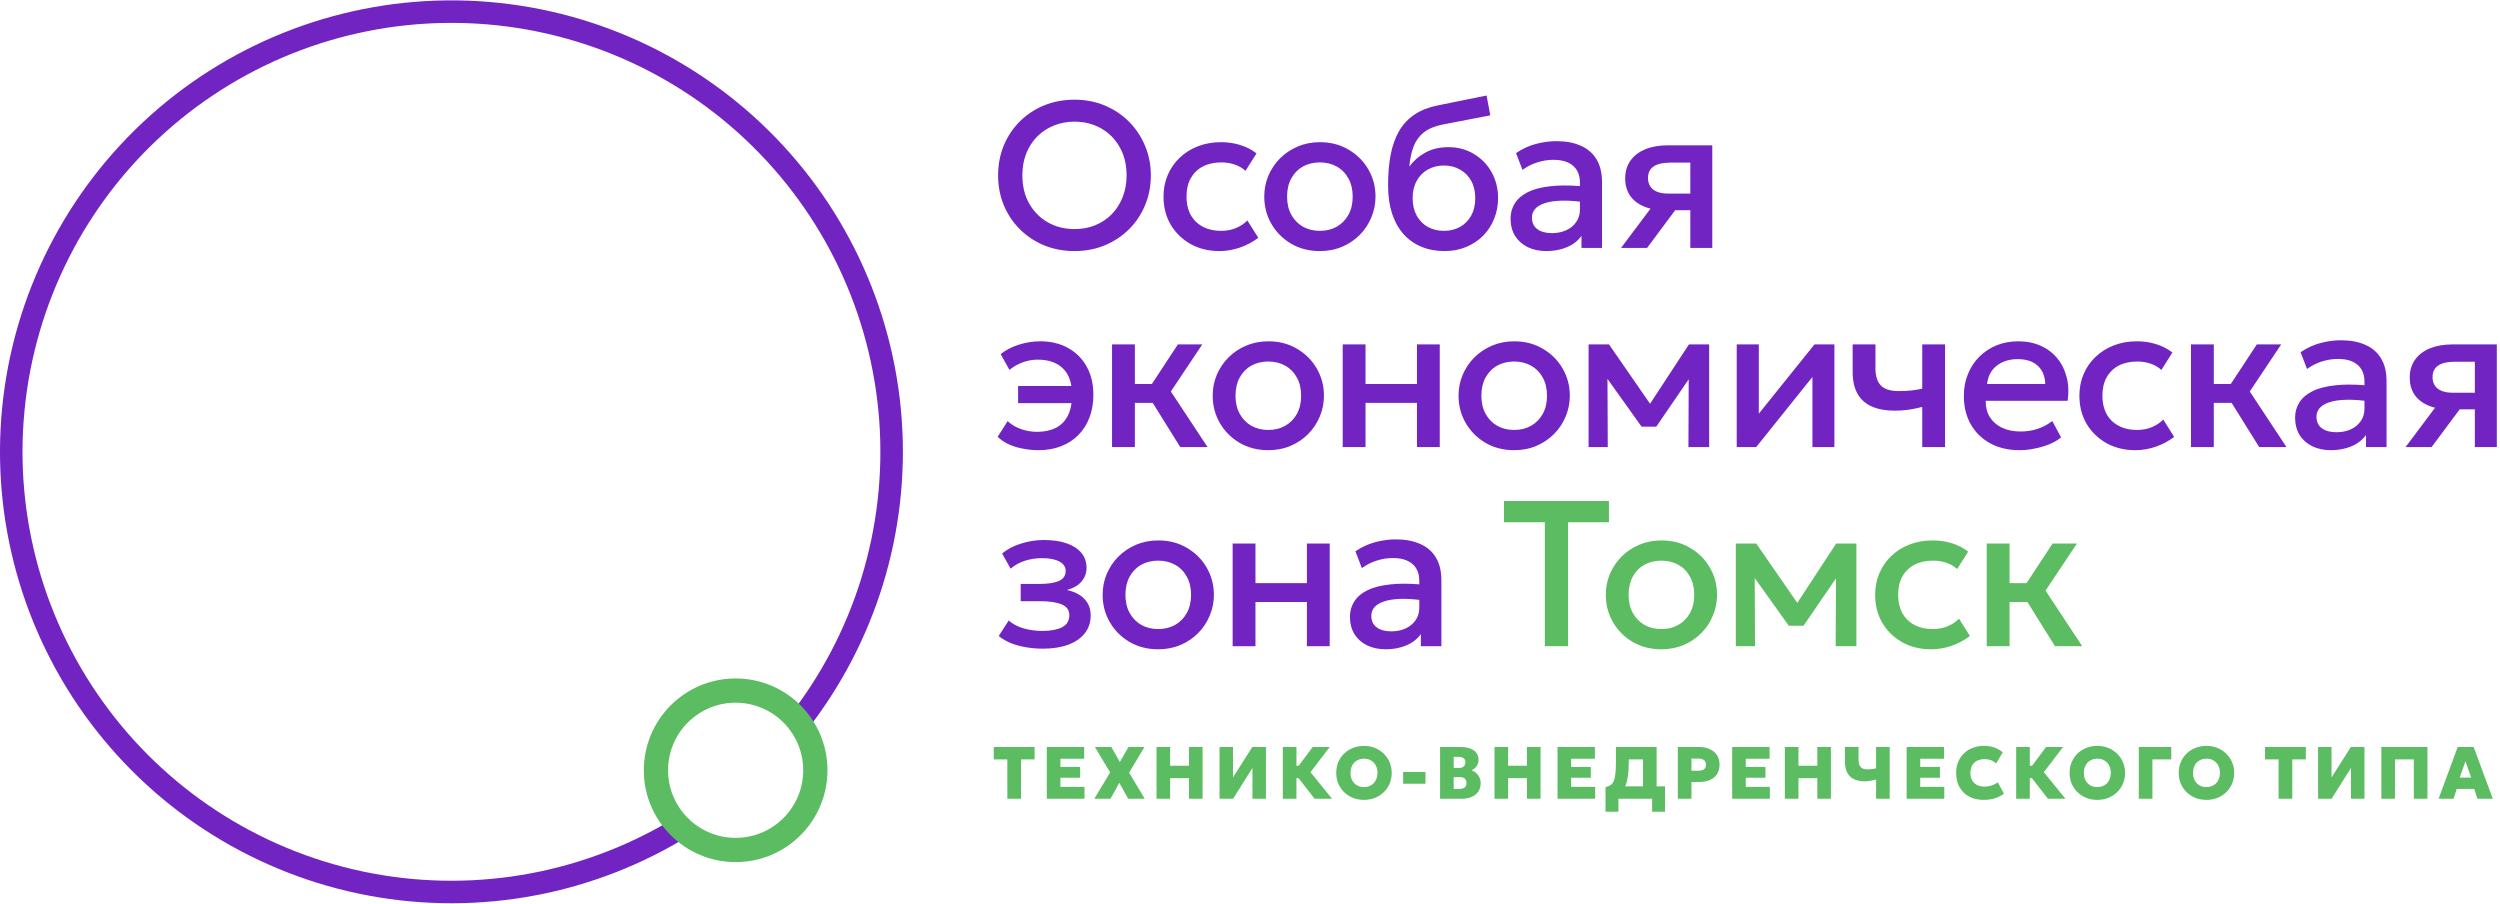 <svg width="166" height="60" viewBox="0 0 166 60" fill="none" xmlns="http://www.w3.org/2000/svg">
<g id="oez-tomsk" clip-path="url(#clip0_98_7093)">
<path id="Vector" fill-rule="evenodd" clip-rule="evenodd" d="M45.992 55.34L45.2 54.072L45.054 54.163C39.004 57.938 31.758 59.307 24.748 57.998C17.739 56.69 11.475 52.798 7.195 47.094C2.914 41.391 0.93 34.288 1.634 27.192C2.337 20.096 5.676 13.521 10.992 8.768C16.309 4.015 23.214 1.429 30.345 1.522C37.475 1.614 44.312 4.377 49.503 9.267C54.694 14.156 57.862 20.814 58.382 27.927C58.901 35.039 56.733 42.087 52.307 47.678L52.2 47.813L53.372 48.741L53.479 48.606C58.137 42.721 60.419 35.303 59.872 27.818C59.325 20.332 55.991 13.325 50.528 8.179C45.064 3.033 37.869 0.124 30.364 0.027C22.859 -0.07 15.591 2.652 9.997 7.654C4.402 12.657 0.886 19.576 0.146 27.045C-0.594 34.513 1.494 41.988 5.999 47.991C10.504 53.994 17.096 58.089 24.474 59.467C31.852 60.845 39.478 59.404 45.845 55.431L45.992 55.34ZM104.907 13.388C104.436 13.335 104.021 13.314 103.661 13.325C103.211 13.339 102.841 13.396 102.553 13.497C102.268 13.593 102.057 13.724 101.919 13.889C101.786 14.049 101.719 14.236 101.719 14.447C101.719 14.777 101.837 15.032 102.07 15.211C102.31 15.39 102.636 15.48 103.049 15.48C103.402 15.48 103.719 15.415 103.999 15.287C104.279 15.158 104.499 14.977 104.659 14.743C104.824 14.508 104.907 14.233 104.907 13.916V13.388ZM101.437 16.409C101.795 16.583 102.21 16.671 102.683 16.671C103.189 16.671 103.645 16.583 104.053 16.409C104.462 16.234 104.781 15.985 105.01 15.659V16.464H106.373V12.092C106.373 11.482 106.252 10.976 106.009 10.578C105.765 10.173 105.417 9.873 104.962 9.676C104.512 9.473 103.97 9.373 103.337 9.373C102.911 9.373 102.465 9.432 102.002 9.552C101.539 9.671 101.093 9.875 100.666 10.165L101.093 11.28C101.41 11.051 101.743 10.883 102.091 10.777C102.44 10.667 102.794 10.612 103.152 10.612C103.542 10.612 103.867 10.674 104.129 10.798C104.391 10.922 104.586 11.096 104.714 11.321C104.843 11.541 104.907 11.803 104.907 12.106V12.358C104.174 12.3 103.536 12.301 102.993 12.36C102.369 12.425 101.857 12.556 101.458 12.753C101.063 12.951 100.772 13.201 100.583 13.504C100.395 13.802 100.302 14.137 100.302 14.508C100.302 14.95 100.4 15.333 100.597 15.659C100.799 15.979 101.08 16.23 101.437 16.409ZM112.237 12.856V10.798H110.907C110.421 10.798 110.052 10.883 109.799 11.052C109.551 11.223 109.427 11.477 109.427 11.817C109.427 12.147 109.542 12.404 109.772 12.588C110.006 12.767 110.343 12.856 110.784 12.856H112.237ZM109.595 13.852L107.637 16.464H109.365L111.231 13.958H112.237V16.464H113.696V9.648H110.756C110.182 9.648 109.682 9.735 109.255 9.91C108.828 10.084 108.498 10.337 108.263 10.667C108.03 10.993 107.912 11.388 107.912 11.851C107.912 12.283 108.016 12.657 108.223 12.973C108.433 13.286 108.739 13.529 109.138 13.703C109.28 13.763 109.432 13.813 109.595 13.852ZM95.878 15.328C96.278 15.328 96.633 15.24 96.945 15.067C97.262 14.888 97.51 14.637 97.689 14.316C97.868 13.99 97.957 13.604 97.957 13.16C97.957 12.714 97.868 12.331 97.689 12.009C97.51 11.684 97.262 11.434 96.945 11.259C96.633 11.08 96.278 10.99 95.878 10.99C95.479 10.99 95.121 11.08 94.804 11.259C94.492 11.434 94.247 11.684 94.068 12.009C93.889 12.331 93.799 12.714 93.799 13.16C93.799 13.604 93.889 13.99 94.068 14.316C94.247 14.637 94.492 14.888 94.804 15.067C95.121 15.24 95.479 15.328 95.878 15.328ZM95.912 16.671C95.339 16.671 94.82 16.572 94.356 16.374C93.893 16.177 93.499 15.893 93.172 15.521C92.846 15.144 92.596 14.688 92.422 14.15C92.252 13.609 92.168 12.994 92.168 12.306C92.168 11.548 92.225 10.868 92.34 10.268C92.459 9.667 92.645 9.146 92.897 8.705C93.154 8.265 93.492 7.902 93.909 7.617C94.331 7.332 94.844 7.128 95.445 7.004L98.708 6.343L98.956 7.659L95.782 8.271C95.249 8.381 94.832 8.558 94.529 8.801C94.226 9.044 94.004 9.355 93.861 9.731C93.719 10.107 93.624 10.55 93.578 11.059C93.868 10.669 94.228 10.357 94.66 10.123C95.091 9.889 95.593 9.772 96.167 9.772C96.815 9.772 97.386 9.925 97.882 10.233C98.382 10.536 98.772 10.943 99.052 11.452C99.332 11.962 99.472 12.526 99.472 13.146C99.472 13.627 99.387 14.082 99.218 14.508C99.052 14.935 98.811 15.312 98.495 15.638C98.178 15.959 97.802 16.212 97.365 16.395C96.93 16.579 96.445 16.671 95.912 16.671ZM87.637 15.328C88.059 15.328 88.434 15.236 88.759 15.053C89.09 14.864 89.35 14.601 89.537 14.261C89.726 13.921 89.819 13.519 89.819 13.056C89.819 12.593 89.726 12.191 89.537 11.851C89.35 11.507 89.09 11.243 88.759 11.059C88.434 10.876 88.059 10.784 87.637 10.784C87.215 10.784 86.839 10.876 86.508 11.059C86.183 11.243 85.925 11.507 85.737 11.851C85.553 12.191 85.462 12.593 85.462 13.056C85.462 13.519 85.555 13.921 85.744 14.261C85.932 14.601 86.189 14.864 86.515 15.053C86.846 15.236 87.219 15.328 87.637 15.328ZM87.637 16.671C86.926 16.671 86.29 16.508 85.73 16.182C85.175 15.851 84.739 15.413 84.422 14.867C84.105 14.316 83.947 13.712 83.947 13.056C83.947 12.569 84.037 12.11 84.215 11.678C84.399 11.243 84.656 10.857 84.986 10.522C85.322 10.187 85.714 9.923 86.164 9.731C86.613 9.538 87.107 9.441 87.644 9.441C88.356 9.441 88.989 9.606 89.544 9.937C90.104 10.263 90.543 10.701 90.859 11.252C91.176 11.798 91.334 12.399 91.334 13.056C91.334 13.538 91.243 13.997 91.059 14.433C90.88 14.869 90.626 15.254 90.295 15.59C89.964 15.925 89.574 16.189 89.124 16.381C88.675 16.574 88.179 16.671 87.637 16.671ZM80.968 16.671C80.251 16.671 79.614 16.514 79.053 16.202C78.494 15.886 78.053 15.456 77.732 14.915C77.415 14.368 77.257 13.749 77.257 13.056C77.257 12.532 77.351 12.053 77.539 11.618C77.727 11.177 77.994 10.793 78.338 10.467C78.682 10.141 79.085 9.889 79.549 9.71C80.018 9.531 80.525 9.441 81.071 9.441C81.53 9.441 81.954 9.503 82.345 9.627C82.74 9.747 83.102 9.932 83.432 10.185L82.703 11.341C82.492 11.154 82.249 11.013 81.973 10.922C81.702 10.83 81.413 10.784 81.105 10.784C80.628 10.784 80.217 10.873 79.873 11.052C79.529 11.231 79.26 11.491 79.067 11.83C78.879 12.166 78.785 12.572 78.785 13.049C78.785 13.761 78.992 14.318 79.405 14.722C79.823 15.126 80.389 15.328 81.105 15.328C81.445 15.328 81.766 15.266 82.07 15.142C82.372 15.014 82.625 14.846 82.826 14.64L83.55 15.789C83.187 16.064 82.783 16.28 82.338 16.437C81.893 16.592 81.436 16.671 80.968 16.671ZM71.349 15.211C71.835 15.211 72.287 15.129 72.706 14.963C73.128 14.793 73.495 14.552 73.806 14.24C74.118 13.924 74.362 13.547 74.536 13.111C74.715 12.671 74.805 12.181 74.805 11.645C74.805 10.924 74.651 10.298 74.344 9.765C74.041 9.228 73.627 8.813 73.104 8.519C72.581 8.225 71.996 8.078 71.349 8.078C70.862 8.078 70.408 8.163 69.986 8.333C69.568 8.498 69.201 8.737 68.884 9.049C68.572 9.361 68.327 9.738 68.147 10.178C67.973 10.614 67.886 11.103 67.886 11.645C67.886 12.365 68.04 12.994 68.347 13.531C68.654 14.063 69.068 14.476 69.586 14.77C70.109 15.064 70.697 15.211 71.349 15.211ZM71.349 16.671C70.623 16.671 69.951 16.545 69.331 16.292C68.717 16.035 68.18 15.679 67.721 15.225C67.266 14.77 66.91 14.238 66.653 13.627C66.401 13.017 66.275 12.357 66.275 11.645C66.275 10.929 66.401 10.266 66.653 9.655C66.91 9.044 67.266 8.512 67.721 8.057C68.18 7.603 68.717 7.25 69.331 6.997C69.951 6.745 70.623 6.619 71.349 6.619C72.07 6.619 72.738 6.747 73.352 7.004C73.968 7.261 74.505 7.619 74.964 8.078C75.422 8.537 75.778 9.072 76.03 9.682C76.288 10.288 76.416 10.943 76.416 11.645C76.416 12.357 76.288 13.017 76.03 13.627C75.778 14.238 75.422 14.77 74.964 15.225C74.505 15.679 73.968 16.035 73.352 16.292C72.738 16.545 72.07 16.671 71.349 16.671ZM94.241 39.831C93.771 39.777 93.355 39.755 92.996 39.766C92.546 39.781 92.176 39.838 91.887 39.939C91.602 40.035 91.391 40.166 91.254 40.331C91.121 40.492 91.054 40.678 91.054 40.889C91.054 41.219 91.171 41.474 91.405 41.653C91.644 41.832 91.97 41.922 92.383 41.922C92.736 41.922 93.053 41.857 93.333 41.729C93.613 41.6 93.833 41.419 93.994 41.185C94.159 40.951 94.241 40.675 94.241 40.358V39.831ZM90.772 42.851C91.13 43.026 91.545 43.112 92.018 43.112C92.523 43.112 92.979 43.026 93.388 42.851C93.796 42.677 94.115 42.427 94.345 42.1V42.906H95.708V38.534C95.708 37.924 95.586 37.419 95.343 37.019C95.1 36.616 94.751 36.315 94.297 36.118C93.847 35.916 93.305 35.814 92.672 35.814C92.245 35.814 91.8 35.875 91.336 35.993C90.873 36.113 90.428 36.317 90.001 36.606L90.428 37.722C90.745 37.492 91.077 37.325 91.426 37.22C91.774 37.109 92.128 37.054 92.486 37.054C92.876 37.054 93.202 37.116 93.464 37.24C93.725 37.363 93.921 37.539 94.049 37.763C94.177 37.983 94.241 38.245 94.241 38.548V38.8C93.509 38.742 92.871 38.743 92.328 38.803C91.703 38.867 91.192 38.998 90.792 39.196C90.397 39.393 90.106 39.643 89.918 39.946C89.73 40.244 89.636 40.579 89.636 40.951C89.636 41.391 89.735 41.775 89.932 42.1C90.134 42.422 90.414 42.672 90.772 42.851ZM164.33 26.078V24.019H163.001C162.515 24.019 162.145 24.104 161.893 24.273C161.645 24.443 161.521 24.698 161.521 25.038C161.521 25.368 161.636 25.625 161.865 25.809C162.1 25.988 162.437 26.078 162.878 26.078H164.33ZM161.689 27.072L159.731 29.685H161.459L163.325 27.179H164.33V29.685H165.79V22.869H162.849C162.276 22.869 161.776 22.956 161.349 23.13C160.922 23.305 160.591 23.557 160.357 23.888C160.124 24.214 160.006 24.609 160.006 25.072C160.006 25.503 160.109 25.878 160.316 26.195C160.527 26.507 160.833 26.75 161.232 26.924C161.374 26.985 161.526 27.034 161.689 27.072ZM157.001 26.609C156.53 26.556 156.114 26.535 155.755 26.546C155.305 26.559 154.935 26.617 154.647 26.718C154.362 26.814 154.151 26.945 154.013 27.11C153.88 27.271 153.813 27.457 153.813 27.668C153.813 27.998 153.93 28.253 154.164 28.432C154.403 28.611 154.729 28.7 155.142 28.7C155.496 28.7 155.813 28.636 156.093 28.508C156.372 28.38 156.592 28.198 156.753 27.964C156.918 27.73 157.001 27.454 157.001 27.138V26.609ZM153.531 29.63C153.889 29.804 154.304 29.892 154.777 29.892C155.282 29.892 155.739 29.804 156.147 29.63C156.555 29.456 156.874 29.205 157.104 28.879V29.685H158.467V25.314C158.467 24.703 158.346 24.198 158.102 23.799C157.859 23.395 157.51 23.093 157.056 22.896C156.606 22.695 156.064 22.594 155.431 22.594C155.004 22.594 154.559 22.653 154.095 22.773C153.632 22.892 153.187 23.097 152.76 23.385L153.187 24.501C153.503 24.271 153.837 24.104 154.185 23.998C154.534 23.888 154.888 23.833 155.246 23.833C155.635 23.833 155.961 23.895 156.223 24.019C156.485 24.143 156.68 24.317 156.808 24.542C156.937 24.762 157.001 25.024 157.001 25.327V25.579C156.268 25.521 155.63 25.521 155.087 25.582C154.463 25.646 153.951 25.777 153.552 25.974C153.157 26.171 152.865 26.422 152.677 26.725C152.489 27.023 152.395 27.358 152.395 27.73C152.395 28.171 152.494 28.554 152.691 28.879C152.893 29.201 153.173 29.451 153.531 29.63ZM148.182 26.752L150.011 29.685H151.822L149.385 25.995L151.47 22.869H149.853L148.124 25.499H146.996V22.869H145.481V29.685H146.996V26.752H148.182ZM105.482 22.869V29.685H106.755L106.737 25.16L109 28.329H109.977L112.13 25.184L112.112 29.685H113.488V22.869H112.146L109.564 26.81L106.838 22.869H106.796H105.482ZM67.946 29.795C68.281 29.86 68.618 29.892 68.958 29.892C69.509 29.892 70.007 29.804 70.452 29.63C70.902 29.456 71.285 29.208 71.601 28.886C71.923 28.565 72.168 28.179 72.339 27.73C72.513 27.275 72.6 26.77 72.6 26.215C72.6 25.503 72.453 24.882 72.16 24.349C71.866 23.817 71.455 23.404 70.927 23.11C70.4 22.812 69.779 22.663 69.068 22.663C68.582 22.663 68.1 22.741 67.622 22.896C67.15 23.048 66.757 23.255 66.445 23.517L67.03 24.563C67.264 24.361 67.545 24.198 67.87 24.074C68.196 23.945 68.54 23.881 68.903 23.881C69.628 23.881 70.188 24.076 70.582 24.467C70.873 24.75 71.059 25.138 71.138 25.63H67.602V26.766H71.149C71.107 27.085 71.026 27.362 70.906 27.599C70.723 27.961 70.457 28.233 70.108 28.412C69.759 28.586 69.342 28.673 68.854 28.673C68.502 28.673 68.15 28.613 67.801 28.494C67.457 28.375 67.159 28.198 66.907 27.964L66.245 29.004C66.461 29.21 66.713 29.38 67.003 29.513C67.297 29.642 67.611 29.735 67.946 29.795ZM76.541 26.752L78.37 29.685H80.181L77.744 25.995L79.83 22.869H78.212L76.483 25.499H75.355V22.869H73.84V29.685H75.355V26.752H76.541ZM81.848 42.906V36.09H83.363V38.72H86.778V36.09H88.292V42.906H86.778V39.973H83.363V42.906H81.848ZM76.905 41.77C77.327 41.77 77.701 41.678 78.027 41.495C78.358 41.307 78.616 41.042 78.805 40.703C78.993 40.363 79.087 39.962 79.087 39.498C79.087 39.035 78.993 38.633 78.805 38.293C78.616 37.949 78.358 37.685 78.027 37.502C77.701 37.318 77.327 37.226 76.905 37.226C76.482 37.226 76.106 37.318 75.775 37.502C75.449 37.685 75.193 37.949 75.004 38.293C74.821 38.633 74.729 39.035 74.729 39.498C74.729 39.962 74.823 40.363 75.011 40.703C75.199 41.042 75.457 41.307 75.782 41.495C76.112 41.678 76.487 41.77 76.905 41.77ZM76.905 43.112C76.193 43.112 75.557 42.95 74.998 42.624C74.442 42.294 74.006 41.855 73.689 41.309C73.373 40.758 73.215 40.154 73.215 39.498C73.215 39.012 73.304 38.553 73.483 38.121C73.667 37.685 73.923 37.299 74.254 36.965C74.588 36.629 74.981 36.366 75.431 36.172C75.881 35.98 76.374 35.884 76.912 35.884C77.623 35.884 78.257 36.049 78.812 36.379C79.372 36.705 79.81 37.144 80.127 37.694C80.443 38.241 80.602 38.842 80.602 39.498C80.602 39.98 80.51 40.439 80.326 40.875C80.147 41.311 79.892 41.697 79.562 42.032C79.232 42.366 78.842 42.631 78.392 42.824C77.942 43.016 77.447 43.112 76.905 43.112ZM69.261 43.072C68.88 43.072 68.513 43.041 68.159 42.982C67.806 42.927 67.474 42.84 67.162 42.721C66.849 42.596 66.566 42.434 66.315 42.231L66.975 41.205C67.264 41.449 67.606 41.626 68.001 41.735C68.395 41.841 68.797 41.894 69.206 41.894C69.761 41.894 70.199 41.814 70.521 41.653C70.842 41.488 71.003 41.217 71.003 40.841C71.003 40.51 70.833 40.274 70.493 40.132C70.158 39.989 69.669 39.918 69.026 39.918H67.774V38.775H68.986C69.555 38.775 69.993 38.711 70.3 38.583C70.608 38.45 70.762 38.224 70.762 37.908C70.762 37.719 70.695 37.564 70.562 37.439C70.434 37.316 70.25 37.222 70.012 37.158C69.777 37.093 69.502 37.061 69.185 37.061C68.795 37.061 68.419 37.118 68.056 37.233C67.693 37.348 67.376 37.525 67.106 37.763L66.541 36.751C66.89 36.462 67.312 36.241 67.808 36.09C68.304 35.934 68.804 35.856 69.309 35.856C69.897 35.856 70.402 35.929 70.824 36.076C71.246 36.223 71.572 36.434 71.802 36.71C72.031 36.985 72.146 37.318 72.146 37.708C72.146 38.057 72.033 38.36 71.809 38.617C71.588 38.874 71.267 39.059 70.844 39.175C71.358 39.289 71.748 39.491 72.015 39.781C72.286 40.07 72.421 40.432 72.421 40.868C72.421 41.327 72.29 41.722 72.028 42.052C71.772 42.378 71.404 42.631 70.927 42.81C70.454 42.984 69.899 43.072 69.261 43.072ZM141.782 29.892C141.066 29.892 140.428 29.735 139.868 29.424C139.308 29.107 138.868 28.677 138.546 28.136C138.23 27.59 138.072 26.971 138.072 26.277C138.072 25.754 138.165 25.274 138.353 24.838C138.542 24.398 138.808 24.015 139.152 23.689C139.496 23.363 139.901 23.11 140.364 22.931C140.832 22.752 141.339 22.663 141.885 22.663C142.344 22.663 142.769 22.724 143.159 22.849C143.554 22.968 143.917 23.154 144.247 23.406L143.517 24.563C143.306 24.374 143.063 24.234 142.788 24.143C142.516 24.051 142.228 24.005 141.92 24.005C141.443 24.005 141.032 24.094 140.687 24.273C140.343 24.453 140.075 24.712 139.882 25.052C139.693 25.386 139.6 25.793 139.6 26.27C139.6 26.981 139.806 27.539 140.22 27.943C140.637 28.348 141.204 28.549 141.92 28.549C142.26 28.549 142.581 28.488 142.884 28.363C143.186 28.235 143.439 28.067 143.641 27.86L144.364 29.011C144.001 29.286 143.598 29.502 143.152 29.657C142.707 29.814 142.25 29.892 141.782 29.892ZM131.942 25.499H135.804C135.79 24.985 135.625 24.581 135.308 24.288C134.996 23.994 134.551 23.847 133.973 23.847C133.413 23.847 132.947 23.994 132.575 24.288C132.208 24.581 131.997 24.985 131.942 25.499ZM134.097 29.892C133.363 29.892 132.718 29.742 132.162 29.444C131.606 29.141 131.172 28.719 130.861 28.177C130.553 27.636 130.399 27.007 130.399 26.291C130.399 25.768 130.489 25.285 130.668 24.845C130.847 24.399 131.1 24.015 131.425 23.689C131.751 23.363 132.132 23.11 132.568 22.931C133.008 22.752 133.489 22.663 134.007 22.663C134.572 22.663 135.074 22.764 135.515 22.965C135.956 23.163 136.32 23.441 136.609 23.799C136.903 24.156 137.11 24.576 137.229 25.059C137.353 25.536 137.374 26.054 137.291 26.615H131.852C131.843 27.023 131.932 27.381 132.121 27.688C132.309 27.992 132.578 28.228 132.926 28.398C133.28 28.567 133.695 28.652 134.173 28.652C134.558 28.652 134.93 28.595 135.288 28.48C135.651 28.361 135.978 28.186 136.272 27.957L136.857 29.045C136.637 29.224 136.371 29.377 136.059 29.506C135.747 29.63 135.421 29.724 135.081 29.789C134.741 29.858 134.414 29.892 134.097 29.892ZM127.636 29.685V27.02C127.314 27.103 127.009 27.165 126.72 27.207C126.435 27.248 126.135 27.268 125.818 27.268C125.208 27.268 124.694 27.175 124.276 26.986C123.858 26.798 123.544 26.513 123.332 26.132C123.121 25.751 123.016 25.272 123.016 24.693V22.869H124.53V24.48C124.53 24.966 124.648 25.336 124.882 25.589C125.116 25.841 125.515 25.967 126.079 25.967C126.406 25.967 126.69 25.953 126.933 25.926C127.181 25.894 127.415 25.855 127.636 25.809V22.869H129.15V29.685H127.636ZM115.318 29.685V22.869H116.784V27.468L120.482 22.869H121.804V29.685H120.345V25.031L116.612 29.685H115.318ZM100.538 28.549C100.961 28.549 101.335 28.457 101.661 28.274C101.991 28.085 102.25 27.822 102.439 27.482C102.627 27.142 102.721 26.741 102.721 26.277C102.721 25.814 102.627 25.412 102.439 25.072C102.25 24.728 101.991 24.464 101.661 24.28C101.335 24.097 100.961 24.005 100.538 24.005C100.116 24.005 99.739 24.097 99.409 24.28C99.083 24.464 98.827 24.728 98.638 25.072C98.455 25.412 98.363 25.814 98.363 26.277C98.363 26.741 98.457 27.142 98.645 27.482C98.833 27.822 99.09 28.085 99.416 28.274C99.746 28.457 100.121 28.549 100.538 28.549ZM100.538 29.892C99.827 29.892 99.191 29.728 98.631 29.402C98.076 29.072 97.64 28.634 97.323 28.088C97.006 27.537 96.848 26.934 96.848 26.277C96.848 25.791 96.938 25.331 97.117 24.9C97.3 24.464 97.558 24.079 97.888 23.743C98.223 23.409 98.615 23.144 99.065 22.952C99.515 22.759 100.008 22.663 100.546 22.663C101.257 22.663 101.89 22.828 102.446 23.158C103.006 23.485 103.444 23.922 103.76 24.474C104.077 25.02 104.236 25.621 104.236 26.277C104.236 26.759 104.144 27.218 103.96 27.654C103.781 28.09 103.526 28.476 103.196 28.81C102.866 29.146 102.475 29.409 102.026 29.602C101.575 29.795 101.08 29.892 100.538 29.892ZM89.156 29.685V22.869H90.671V25.499H94.086V22.869H95.6V29.685H94.086V26.752H90.671V29.685H89.156ZM84.214 28.549C84.636 28.549 85.01 28.457 85.336 28.274C85.666 28.085 85.925 27.822 86.114 27.482C86.301 27.142 86.396 26.741 86.396 26.277C86.396 25.814 86.301 25.412 86.114 25.072C85.925 24.728 85.666 24.464 85.336 24.28C85.01 24.097 84.636 24.005 84.214 24.005C83.791 24.005 83.414 24.097 83.084 24.28C82.758 24.464 82.501 24.728 82.313 25.072C82.13 25.412 82.037 25.814 82.037 26.277C82.037 26.741 82.131 27.142 82.32 27.482C82.508 27.822 82.765 28.085 83.091 28.274C83.421 28.457 83.795 28.549 84.214 28.549ZM84.214 29.892C83.502 29.892 82.866 29.728 82.306 29.402C81.75 29.072 81.315 28.634 80.998 28.088C80.681 27.537 80.523 26.934 80.523 26.277C80.523 25.791 80.613 25.331 80.791 24.9C80.975 24.464 81.232 24.079 81.563 23.743C81.897 23.409 82.29 23.144 82.74 22.952C83.19 22.759 83.683 22.663 84.22 22.663C84.931 22.663 85.565 22.828 86.121 23.158C86.681 23.485 87.119 23.922 87.435 24.474C87.752 25.02 87.91 25.621 87.91 26.277C87.91 26.759 87.818 27.218 87.635 27.654C87.456 28.09 87.201 28.476 86.871 28.81C86.54 29.146 86.15 29.409 85.7 29.602C85.251 29.795 84.755 29.892 84.214 29.892Z" fill="#7124C1"/>
<path id="Vector_2" fill-rule="evenodd" clip-rule="evenodd" d="M48.559 57.236C51.923 57.396 54.778 54.797 54.937 51.434C55.096 48.07 52.498 45.215 49.135 45.056C45.771 44.897 42.916 47.495 42.757 50.859C42.597 54.222 45.196 57.077 48.559 57.236ZM53.329 51.358C53.212 53.834 51.111 55.746 48.636 55.629C46.159 55.512 44.247 53.41 44.365 50.935C44.481 48.459 46.583 46.547 49.059 46.664C51.534 46.781 53.446 48.883 53.329 51.358ZM163.325 51.631H164.084L163.706 50.547L163.325 51.631ZM161.922 53.038L163.191 49.601H164.251L165.522 53.038H164.504L164.288 52.383H163.127L162.913 53.038H161.922ZM158.123 53.038V49.601H161.182V53.038H160.278V50.424H159.026V53.038H158.123ZM153.92 53.038V49.601H154.814V51.622L156.098 49.601H157.001V53.038H156.105V50.991L154.818 53.038H153.92ZM151.299 53.038V50.424H150.398V49.601H153.107V50.424H152.207V53.038H151.299ZM146.508 52.264C146.638 52.264 146.758 52.242 146.866 52.199C146.975 52.154 147.071 52.092 147.15 52.01C147.231 51.926 147.293 51.827 147.337 51.71C147.381 51.593 147.404 51.464 147.404 51.32C147.404 51.127 147.365 50.96 147.288 50.819C147.211 50.677 147.105 50.567 146.969 50.49C146.834 50.413 146.681 50.374 146.508 50.374C146.379 50.374 146.259 50.397 146.149 50.441C146.039 50.486 145.945 50.548 145.865 50.63C145.784 50.711 145.723 50.812 145.678 50.93C145.636 51.045 145.614 51.176 145.614 51.32C145.614 51.513 145.653 51.68 145.73 51.823C145.806 51.963 145.912 52.073 146.046 52.15C146.18 52.226 146.334 52.264 146.508 52.264ZM146.508 53.112C146.241 53.112 145.995 53.067 145.771 52.977C145.547 52.885 145.352 52.758 145.187 52.596C145.022 52.434 144.893 52.244 144.801 52.027C144.711 51.809 144.667 51.573 144.667 51.32C144.667 51.065 144.711 50.828 144.801 50.611C144.893 50.392 145.022 50.203 145.187 50.041C145.352 49.879 145.547 49.753 145.771 49.663C145.995 49.573 146.241 49.528 146.508 49.528C146.774 49.528 147.019 49.574 147.241 49.665C147.466 49.757 147.66 49.884 147.826 50.048C147.993 50.212 148.122 50.403 148.214 50.62C148.305 50.837 148.351 51.07 148.351 51.32C148.351 51.573 148.305 51.809 148.214 52.027C148.122 52.244 147.993 52.434 147.826 52.596C147.66 52.758 147.466 52.885 147.241 52.977C147.019 53.067 146.774 53.112 146.508 53.112ZM142.017 53.038V49.601H144.172V50.424H142.92V53.038H142.017ZM139.262 52.264C139.393 52.264 139.512 52.242 139.62 52.199C139.73 52.154 139.825 52.092 139.905 52.01C139.985 51.926 140.047 51.827 140.092 51.71C140.135 51.593 140.157 51.464 140.157 51.32C140.157 51.127 140.119 50.96 140.042 50.819C139.966 50.677 139.859 50.567 139.723 50.49C139.589 50.413 139.435 50.374 139.262 50.374C139.132 50.374 139.013 50.397 138.903 50.441C138.794 50.486 138.699 50.548 138.618 50.63C138.539 50.711 138.476 50.812 138.432 50.93C138.389 51.045 138.368 51.176 138.368 51.32C138.368 51.513 138.407 51.68 138.483 51.823C138.561 51.963 138.666 52.073 138.8 52.15C138.934 52.226 139.088 52.264 139.262 52.264ZM139.262 53.112C138.995 53.112 138.749 53.067 138.525 52.977C138.301 52.885 138.106 52.758 137.941 52.596C137.776 52.434 137.647 52.244 137.556 52.027C137.466 51.809 137.421 51.573 137.421 51.32C137.421 51.065 137.466 50.828 137.556 50.611C137.647 50.392 137.776 50.203 137.941 50.041C138.106 49.879 138.301 49.753 138.525 49.663C138.749 49.573 138.995 49.528 139.262 49.528C139.529 49.528 139.773 49.574 139.996 49.665C140.22 49.757 140.415 49.884 140.58 50.048C140.747 50.212 140.876 50.403 140.967 50.62C141.059 50.837 141.105 51.07 141.105 51.32C141.105 51.573 141.059 51.809 140.967 52.027C140.876 52.244 140.747 52.434 140.58 52.596C140.415 52.758 140.22 52.885 139.996 52.977C139.773 53.067 139.529 53.112 139.262 53.112ZM133.874 53.038V49.601H134.778V50.844H134.932L135.858 49.601H136.987L135.711 51.273L137.145 53.038H135.986L134.919 51.669H134.778V53.038H133.874ZM131.699 53.112C131.342 53.112 131.027 53.039 130.754 52.895C130.482 52.75 130.27 52.544 130.116 52.277C129.963 52.01 129.887 51.695 129.887 51.332C129.887 51.067 129.932 50.824 130.019 50.603C130.11 50.382 130.237 50.191 130.4 50.031C130.564 49.871 130.757 49.747 130.98 49.66C131.202 49.572 131.446 49.528 131.711 49.528C132.007 49.528 132.253 49.565 132.447 49.641C132.644 49.715 132.823 49.82 132.985 49.958L132.538 50.699C132.447 50.602 132.335 50.529 132.205 50.48C132.075 50.431 131.93 50.407 131.77 50.407C131.621 50.407 131.489 50.428 131.372 50.471C131.256 50.513 131.158 50.575 131.078 50.654C130.999 50.733 130.939 50.829 130.896 50.941C130.855 51.053 130.835 51.179 130.835 51.32C130.835 51.51 130.872 51.672 130.948 51.809C131.023 51.944 131.13 52.049 131.271 52.122C131.414 52.194 131.585 52.231 131.785 52.231C131.932 52.231 132.079 52.207 132.227 52.162C132.375 52.116 132.517 52.044 132.651 51.945L133.063 52.702C132.906 52.821 132.716 52.919 132.492 52.996C132.267 53.073 132.003 53.112 131.699 53.112ZM126.6 53.038V49.601H129.082V50.382H127.504V50.924H128.812V51.641H127.504V52.248H129.101V53.038H126.6ZM124.572 53.038V51.759C124.439 51.797 124.312 51.827 124.189 51.848C124.068 51.869 123.94 51.88 123.806 51.88C123.544 51.88 123.315 51.834 123.119 51.744C122.924 51.654 122.773 51.513 122.665 51.32C122.556 51.125 122.502 50.869 122.502 50.553V49.601H123.406V50.431C123.406 50.672 123.456 50.841 123.556 50.939C123.656 51.038 123.8 51.087 123.987 51.087C124.104 51.087 124.208 51.081 124.299 51.07C124.392 51.056 124.484 51.039 124.572 51.018V49.601H125.475V53.038H124.572ZM118.515 53.038V49.601H119.418V50.844H120.67V49.601H121.573V53.038H120.67V51.669H119.418V53.038H118.515ZM115.017 53.038V49.601H117.499V50.382H115.92V50.924H117.228V51.641H115.92V52.248H117.518V53.038H115.017ZM112.312 51.175H112.778C112.934 51.175 113.055 51.145 113.142 51.084C113.23 51.023 113.274 50.921 113.274 50.777C113.274 50.63 113.228 50.526 113.136 50.465C113.046 50.403 112.929 50.372 112.783 50.372H112.312V51.175ZM111.408 53.038V49.601H112.832C113.091 49.601 113.321 49.647 113.524 49.739C113.727 49.83 113.887 49.963 114.003 50.137C114.119 50.31 114.177 50.519 114.177 50.762C114.177 51.009 114.123 51.22 114.015 51.393C113.907 51.565 113.751 51.697 113.547 51.788C113.343 51.879 113.098 51.923 112.81 51.923H112.312V53.038H111.408ZM109.097 52.214V50.424H108.15V50.568C108.15 50.955 108.128 51.291 108.084 51.577C108.047 51.822 107.992 52.034 107.916 52.214H109.097ZM106.606 52.267C106.747 52.235 106.861 52.186 106.949 52.122C107.039 52.059 107.11 51.965 107.16 51.843C107.211 51.719 107.246 51.555 107.266 51.349C107.288 51.143 107.298 50.883 107.298 50.568V49.601H110V52.214H110.558V53.9H109.701V53.038H109.097H107.462V53.9H106.606V52.267ZM103.42 53.038V49.601H105.901V50.382H104.323V50.924H105.631V51.641H104.323V52.248H105.92V53.038H103.42ZM99.235 53.038V49.601H100.138V50.844H101.39V49.601H102.294V53.038H101.39V51.669H100.138V53.038H99.235ZM96.525 50.991H96.886C96.973 50.991 97.047 50.976 97.107 50.947C97.169 50.917 97.217 50.875 97.249 50.819C97.284 50.763 97.302 50.696 97.302 50.615C97.302 50.5 97.264 50.413 97.191 50.35C97.117 50.288 97.011 50.257 96.871 50.257H96.525V50.991ZM96.525 52.383H96.903C97.061 52.383 97.178 52.35 97.257 52.285C97.335 52.218 97.375 52.12 97.375 51.992C97.375 51.868 97.338 51.772 97.264 51.702C97.191 51.634 97.083 51.6 96.94 51.6H96.525V52.383ZM95.622 53.038V49.601H97.004C97.361 49.601 97.645 49.675 97.856 49.822C98.069 49.968 98.175 50.185 98.175 50.473C98.175 50.576 98.155 50.671 98.113 50.758C98.074 50.843 98.019 50.919 97.949 50.986C97.879 51.052 97.8 51.106 97.711 51.15C97.894 51.216 98.04 51.325 98.151 51.479C98.262 51.631 98.317 51.811 98.317 52.017C98.317 52.226 98.265 52.407 98.16 52.559C98.055 52.712 97.907 52.829 97.714 52.913C97.522 52.996 97.293 53.038 97.026 53.038H95.622ZM93.168 52.039V51.258H94.651V52.039H93.168ZM90.567 52.264C90.698 52.264 90.817 52.242 90.925 52.199C91.035 52.154 91.13 52.092 91.21 52.01C91.291 51.926 91.352 51.827 91.397 51.71C91.441 51.593 91.463 51.464 91.463 51.32C91.463 51.127 91.424 50.96 91.348 50.819C91.271 50.677 91.165 50.567 91.029 50.49C90.894 50.413 90.741 50.374 90.567 50.374C90.438 50.374 90.319 50.397 90.208 50.441C90.099 50.486 90.004 50.548 89.924 50.63C89.844 50.711 89.781 50.812 89.738 50.93C89.695 51.045 89.674 51.176 89.674 51.32C89.674 51.513 89.712 51.68 89.788 51.823C89.866 51.963 89.972 52.073 90.105 52.15C90.24 52.226 90.394 52.264 90.567 52.264ZM90.567 53.112C90.301 53.112 90.055 53.067 89.831 52.977C89.606 52.885 89.412 52.758 89.247 52.596C89.082 52.434 88.953 52.244 88.861 52.027C88.771 51.809 88.726 51.573 88.726 51.32C88.726 51.065 88.771 50.828 88.861 50.611C88.953 50.392 89.082 50.203 89.247 50.041C89.412 49.879 89.606 49.753 89.831 49.663C90.055 49.573 90.301 49.528 90.567 49.528C90.834 49.528 91.079 49.574 91.301 49.665C91.525 49.757 91.72 49.884 91.886 50.048C92.052 50.212 92.181 50.403 92.273 50.62C92.365 50.837 92.41 51.07 92.41 51.32C92.41 51.573 92.365 51.809 92.273 52.027C92.181 52.244 92.052 52.434 91.886 52.596C91.72 52.758 91.525 52.885 91.301 52.977C91.079 53.067 90.834 53.112 90.567 53.112ZM85.18 53.038V49.601H86.084V50.844H86.237L87.163 49.601H88.293L87.016 51.273L88.45 53.038H87.291L86.224 51.669H86.084V53.038H85.18ZM80.977 53.038V49.601H81.87V51.622L83.154 49.601H84.058V53.038H83.161V50.991L81.876 53.038H80.977ZM76.793 53.038V49.601H77.696V50.844H78.948V49.601H79.851V53.038H78.948V51.669H77.696V53.038H76.793ZM72.664 53.038L73.712 51.29L72.703 49.601H73.793L74.357 50.6L74.931 49.601H75.992L74.974 51.305L76.011 53.038H74.912L74.321 51.977L73.736 53.038H72.664ZM69.509 53.038V49.601H71.99V50.382H70.412V50.924H71.721V51.641H70.412V52.248H72.01V53.038H69.509ZM66.887 53.038V50.424H65.987V49.601H68.696V50.424H67.796V53.038H66.887ZM115.258 36.09V42.906H116.532L116.513 38.382L118.776 41.55H119.755L121.907 38.406L121.889 42.906H123.266V36.09H121.923L119.34 40.032L116.615 36.09H116.574H115.258ZM134.621 39.973L136.45 42.906H138.26L135.824 39.216L137.909 36.09H136.291L134.563 38.72H133.434V36.09H131.919V42.906H133.434V39.973H134.621ZM128.221 43.112C127.505 43.112 126.867 42.957 126.307 42.645C125.747 42.328 125.306 41.899 124.985 41.357C124.668 40.811 124.51 40.191 124.51 39.498C124.51 38.975 124.604 38.495 124.792 38.059C124.98 37.618 125.247 37.235 125.591 36.909C125.935 36.584 126.339 36.331 126.802 36.152C127.271 35.973 127.778 35.884 128.324 35.884C128.783 35.884 129.208 35.946 129.598 36.069C129.993 36.189 130.355 36.375 130.686 36.628L129.956 37.784C129.745 37.596 129.502 37.456 129.226 37.364C128.955 37.272 128.667 37.226 128.358 37.226C127.881 37.226 127.47 37.316 127.126 37.495C126.782 37.674 126.513 37.933 126.321 38.273C126.132 38.608 126.038 39.014 126.038 39.491C126.038 40.203 126.245 40.76 126.658 41.164C127.076 41.568 127.643 41.77 128.358 41.77C128.698 41.77 129.019 41.708 129.323 41.584C129.625 41.455 129.878 41.288 130.08 41.082L130.803 42.231C130.44 42.507 130.037 42.722 129.591 42.879C129.146 43.035 128.689 43.112 128.221 43.112ZM110.315 43.112C109.604 43.112 108.968 42.95 108.408 42.624C107.852 42.294 107.417 41.855 107.1 41.309C106.784 40.758 106.625 40.154 106.625 39.498C106.625 39.012 106.715 38.553 106.894 38.121C107.077 37.685 107.334 37.299 107.665 36.965C107.999 36.629 108.392 36.366 108.842 36.172C109.292 35.98 109.785 35.884 110.322 35.884C111.033 35.884 111.667 36.049 112.222 36.379C112.783 36.705 113.221 37.144 113.537 37.694C113.854 38.241 114.013 38.842 114.013 39.498C114.013 39.98 113.92 40.439 113.737 40.875C113.558 41.311 113.303 41.697 112.973 42.032C112.642 42.366 112.253 42.631 111.802 42.824C111.352 43.016 110.857 43.112 110.315 43.112ZM110.315 41.77C110.737 41.77 111.112 41.678 111.438 41.495C111.768 41.307 112.027 41.043 112.216 40.703C112.403 40.363 112.498 39.962 112.498 39.498C112.498 39.035 112.403 38.633 112.216 38.293C112.027 37.949 111.768 37.685 111.438 37.502C111.112 37.318 110.737 37.226 110.315 37.226C109.893 37.226 109.516 37.318 109.186 37.502C108.86 37.685 108.603 37.949 108.415 38.293C108.232 38.633 108.139 39.035 108.139 39.498C108.139 39.962 108.234 40.363 108.422 40.703C108.61 41.043 108.867 41.307 109.193 41.495C109.523 41.678 109.897 41.77 110.315 41.77ZM102.578 42.906V34.679H99.865V33.268H106.833V34.679H104.12V42.906H102.578Z" fill="#5BBC61"/>
</g>
<defs>
<clipPath id="clip0_98_7093">
<rect width="165.789" height="60" fill="white"/>
</clipPath>
</defs>
</svg>
